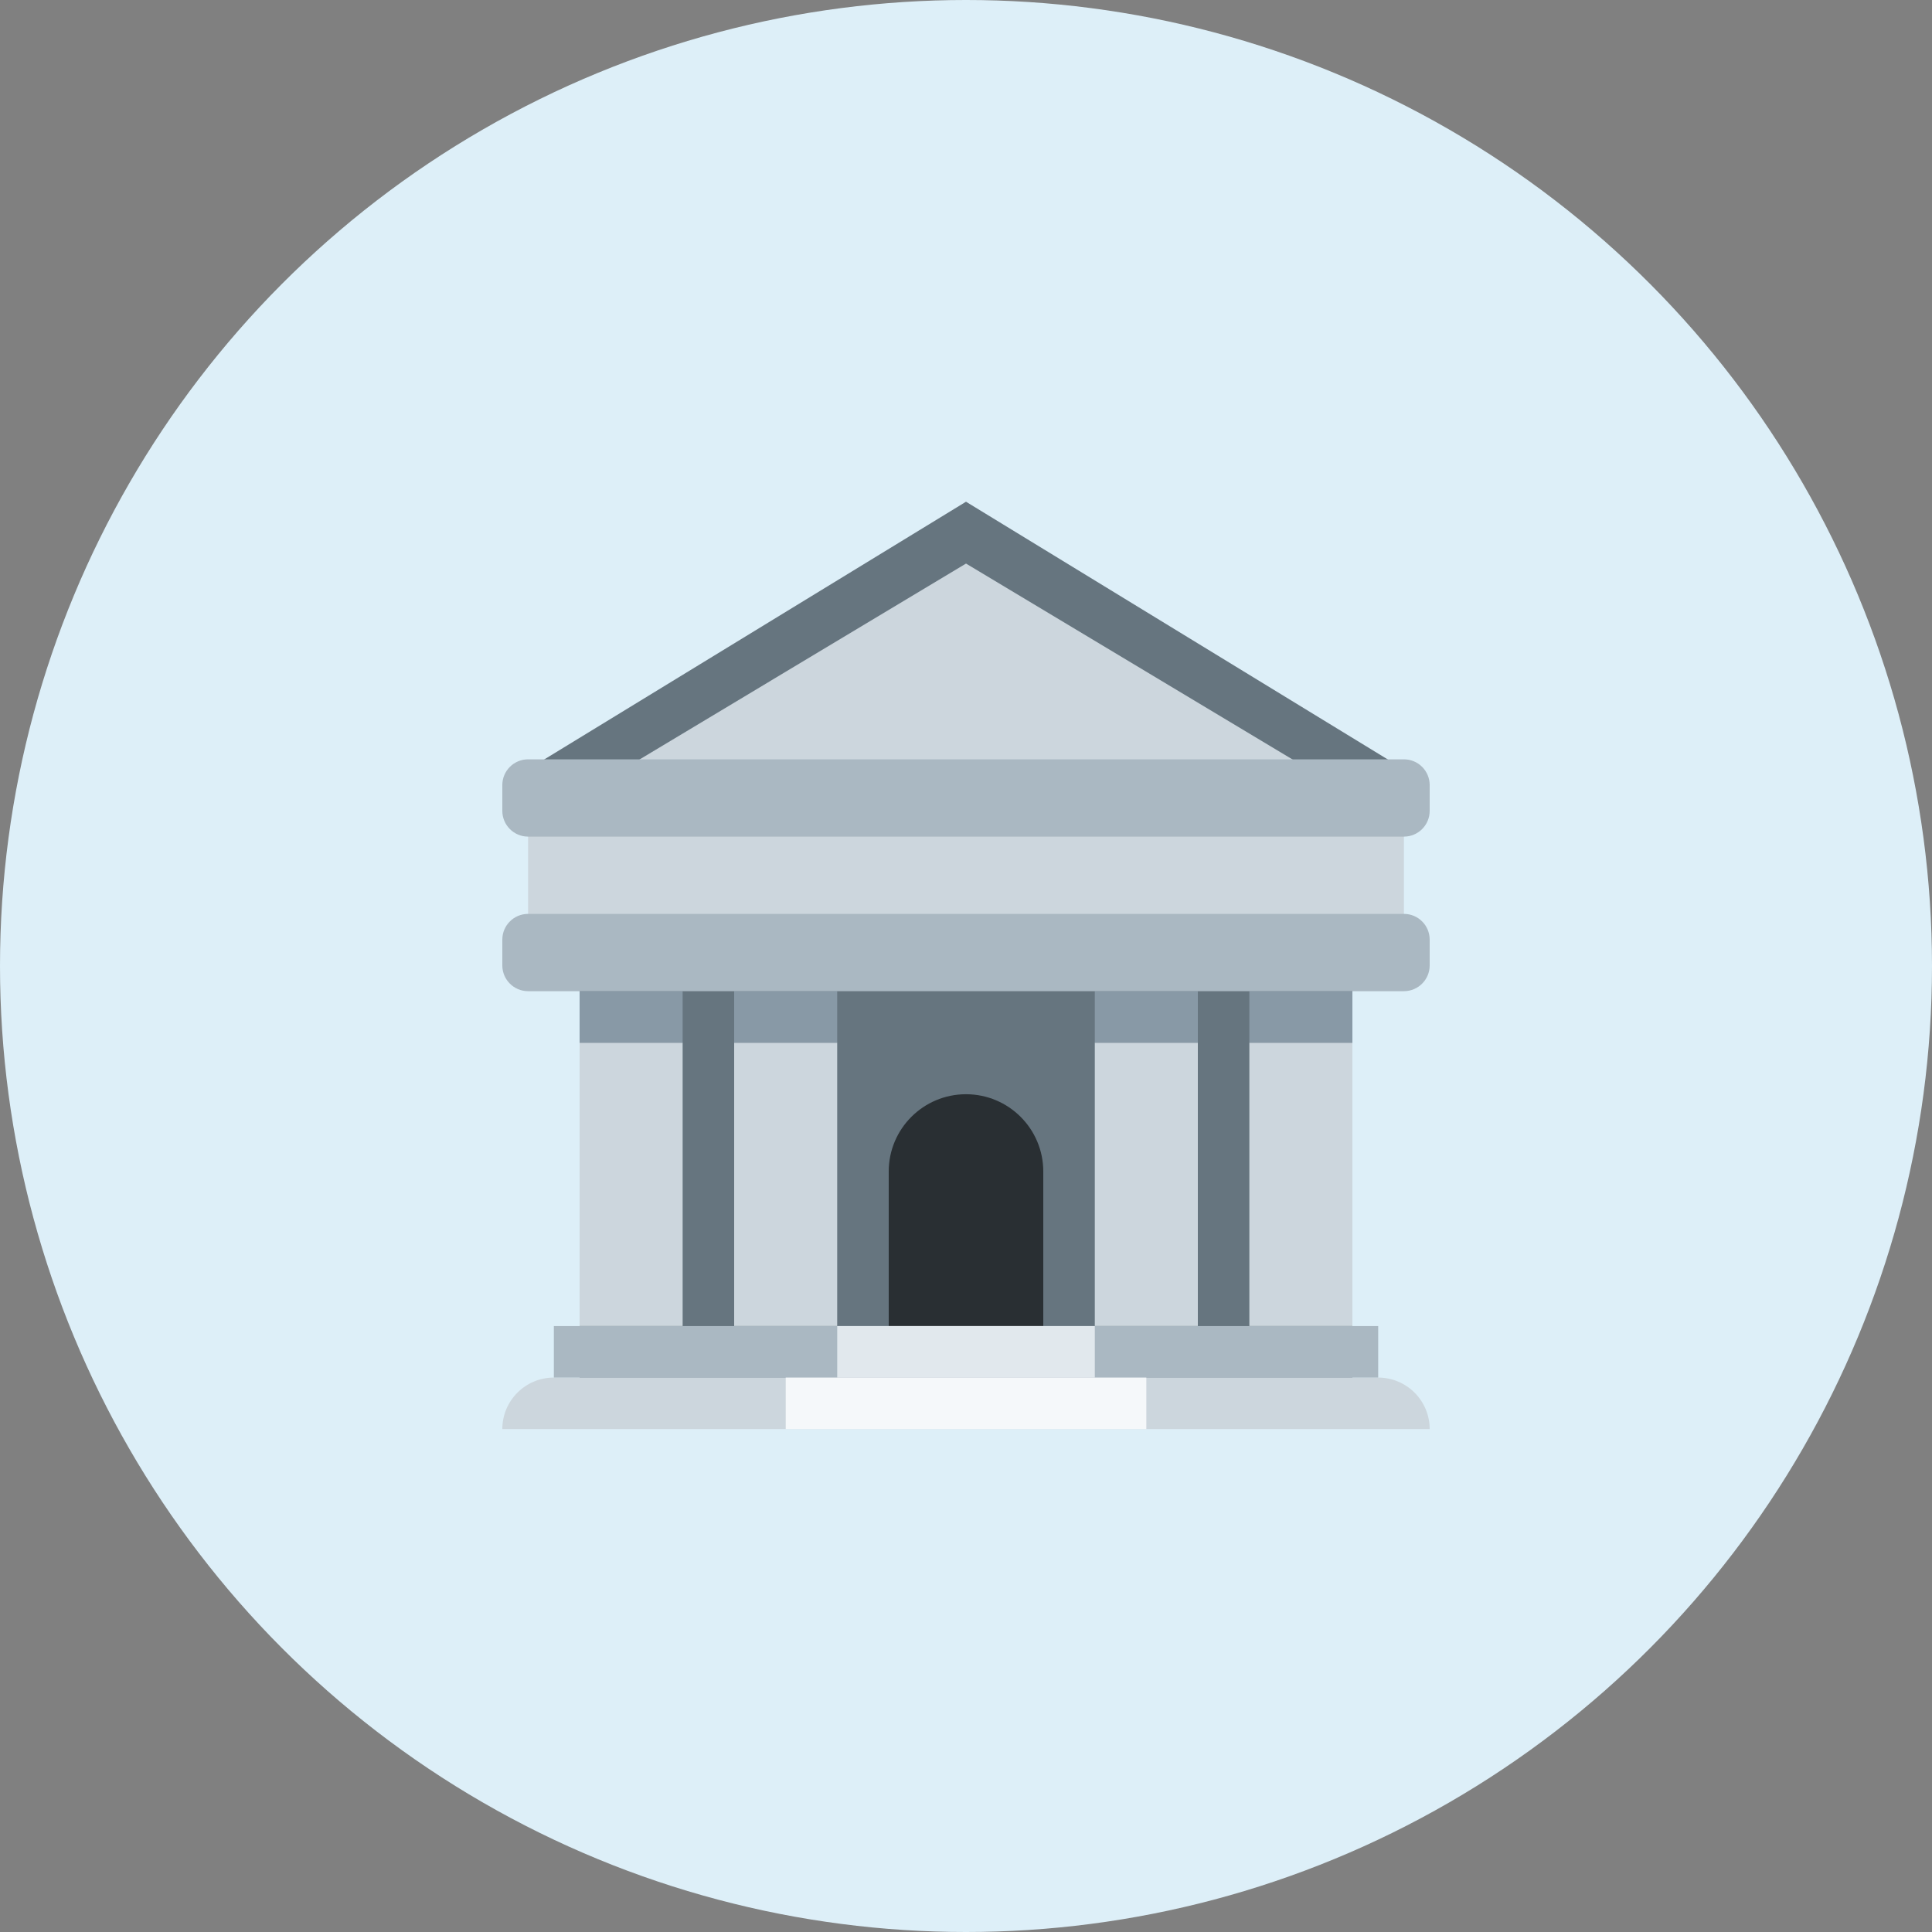 <?xml version="1.0" encoding="UTF-8"?> <svg xmlns="http://www.w3.org/2000/svg" width="100" height="100" viewBox="0 0 100 100" fill="none"><rect x="0" y="0" width="100" height="100" fill="#808080" stroke="none"/> <circle cx="50" cy="50" r="50" fill="#DDEFF8"></circle> <path d="M30 47.303H70V71.303H30V47.303Z" fill="#66757F"></path> <path d="M28.667 71.303H71.333C72.805 71.303 74 72.497 74 73.969H26C26 72.497 27.195 71.303 28.667 71.303Z" fill="#CCD6DD"></path> <path d="M50 56.637C47.791 56.637 46 58.427 46 60.637V68.637H54V60.637C54 58.427 52.209 56.637 50 56.637Z" fill="#292F33"></path> <path d="M30 53.969H35.333V68.635H30V53.969ZM38 53.969H43.333V68.635H38V53.969ZM64.667 53.969H70V68.635H64.667V53.969ZM56.667 53.969H62V68.635H56.667V53.969Z" fill="#CCD6DD"></path> <path d="M28.668 68.637H71.335V71.303H28.668V68.637Z" fill="#AAB8C2"></path> <path d="M74 40.635L50 25.969L26 40.635H74Z" fill="#66757F"></path> <path d="M50.001 29.17L28.668 41.97V47.303H71.335V41.97L50.001 29.17Z" fill="#CCD6DD"></path> <path d="M30 51.303H35.333V53.969H30V51.303ZM38 51.303H43.333V53.969H38V51.303ZM56.667 51.303H62V53.969H56.667V51.303ZM64.667 51.303H70V53.969H64.667V51.303Z" fill="#8899A6"></path> <path d="M27.334 41.969H72.667V48.635H27.334V41.969Z" fill="#CCD6DD"></path> <path d="M74 41.969C74 42.705 73.404 43.303 72.667 43.303H27.333C26.597 43.303 26 42.705 26 41.969V40.636C26 39.9 26.597 39.303 27.333 39.303H72.667C73.404 39.303 74 39.9 74 40.636V41.969ZM74 49.969C74 50.705 73.404 51.303 72.667 51.303H27.333C26.597 51.303 26 50.705 26 49.969V48.636C26 47.9 26.597 47.303 27.333 47.303H72.667C73.404 47.303 74 47.9 74 48.636V49.969Z" fill="#AAB8C2"></path> <path d="M43.334 68.637H56.667V71.303H43.334V68.637Z" fill="#E1E8ED"></path> <path d="M40.668 71.303H59.335V73.969H40.668V71.303Z" fill="#F5F8FA"></path> </svg> 